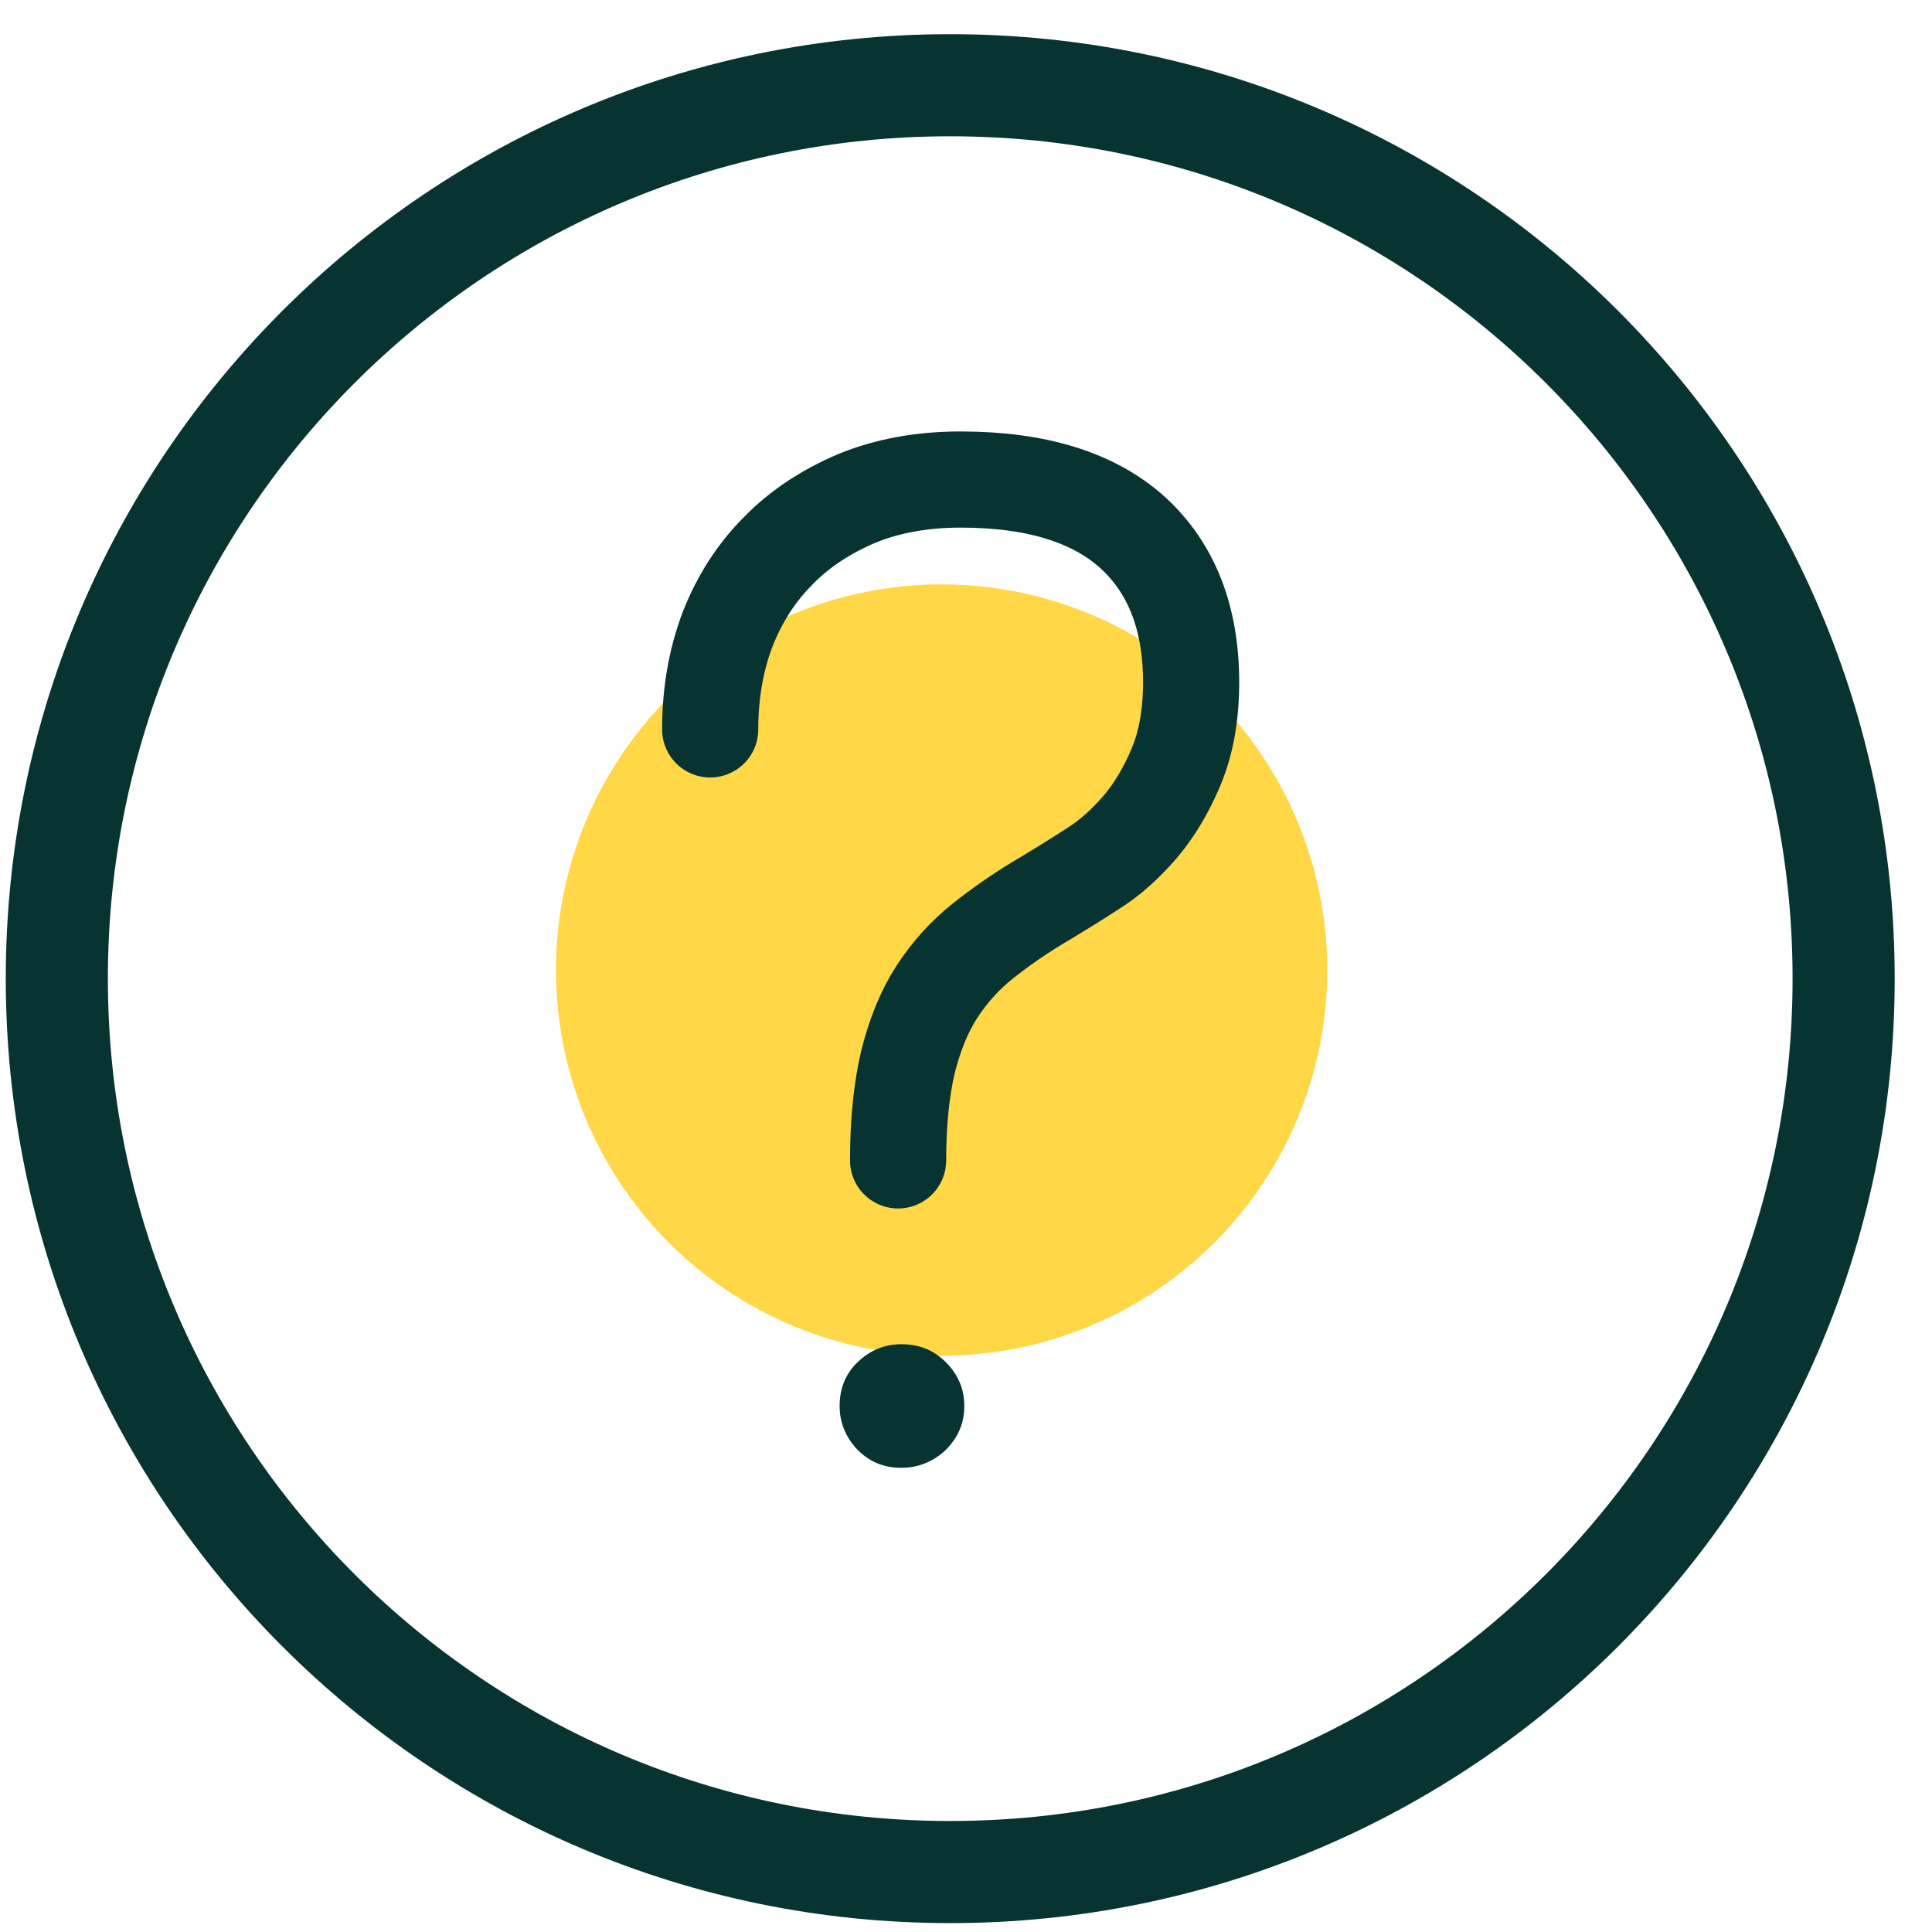 <svg width="34" height="34" viewBox="0 0 34 34" fill="none" xmlns="http://www.w3.org/2000/svg">
<circle cx="16.571" cy="17.071" r="6.787" fill="#FFD747"/>
<path d="M16.722 32.945C25.406 32.945 32.445 25.906 32.445 17.222C32.445 8.539 25.406 1.5 16.722 1.5C8.039 1.5 1 8.539 1 17.222C1 25.906 8.039 32.945 16.722 32.945Z" stroke="#073331" stroke-width="1.797" stroke-miterlimit="10"/>
<path d="M14.776 24.744C14.776 24.437 14.879 24.177 15.092 23.972C15.306 23.768 15.557 23.656 15.864 23.656C16.171 23.656 16.431 23.758 16.645 23.972C16.858 24.186 16.97 24.437 16.97 24.744C16.97 25.05 16.858 25.301 16.645 25.515C16.431 25.72 16.161 25.831 15.864 25.831C15.557 25.831 15.306 25.729 15.092 25.515C14.888 25.301 14.776 25.041 14.776 24.744Z" fill="#073331"/>
<path d="M15.805 20.421C15.805 19.745 15.866 19.166 15.978 18.692C16.099 18.211 16.264 17.798 16.489 17.452C16.715 17.106 16.986 16.805 17.309 16.55C17.632 16.294 18 16.039 18.414 15.798C18.662 15.648 18.933 15.482 19.233 15.287C19.534 15.099 19.805 14.851 20.06 14.558C20.316 14.257 20.526 13.904 20.699 13.49C20.872 13.077 20.962 12.581 20.962 12.009C20.962 10.874 20.616 9.995 19.932 9.371C19.248 8.754 18.241 8.439 16.903 8.439C16.226 8.439 15.617 8.551 15.084 8.769C14.55 8.995 14.084 9.296 13.701 9.687C13.31 10.078 13.017 10.536 12.806 11.07C12.603 11.604 12.498 12.197 12.498 12.836" stroke="#073331" stroke-width="1.692" stroke-linecap="round" stroke-linejoin="round"/>
</svg>